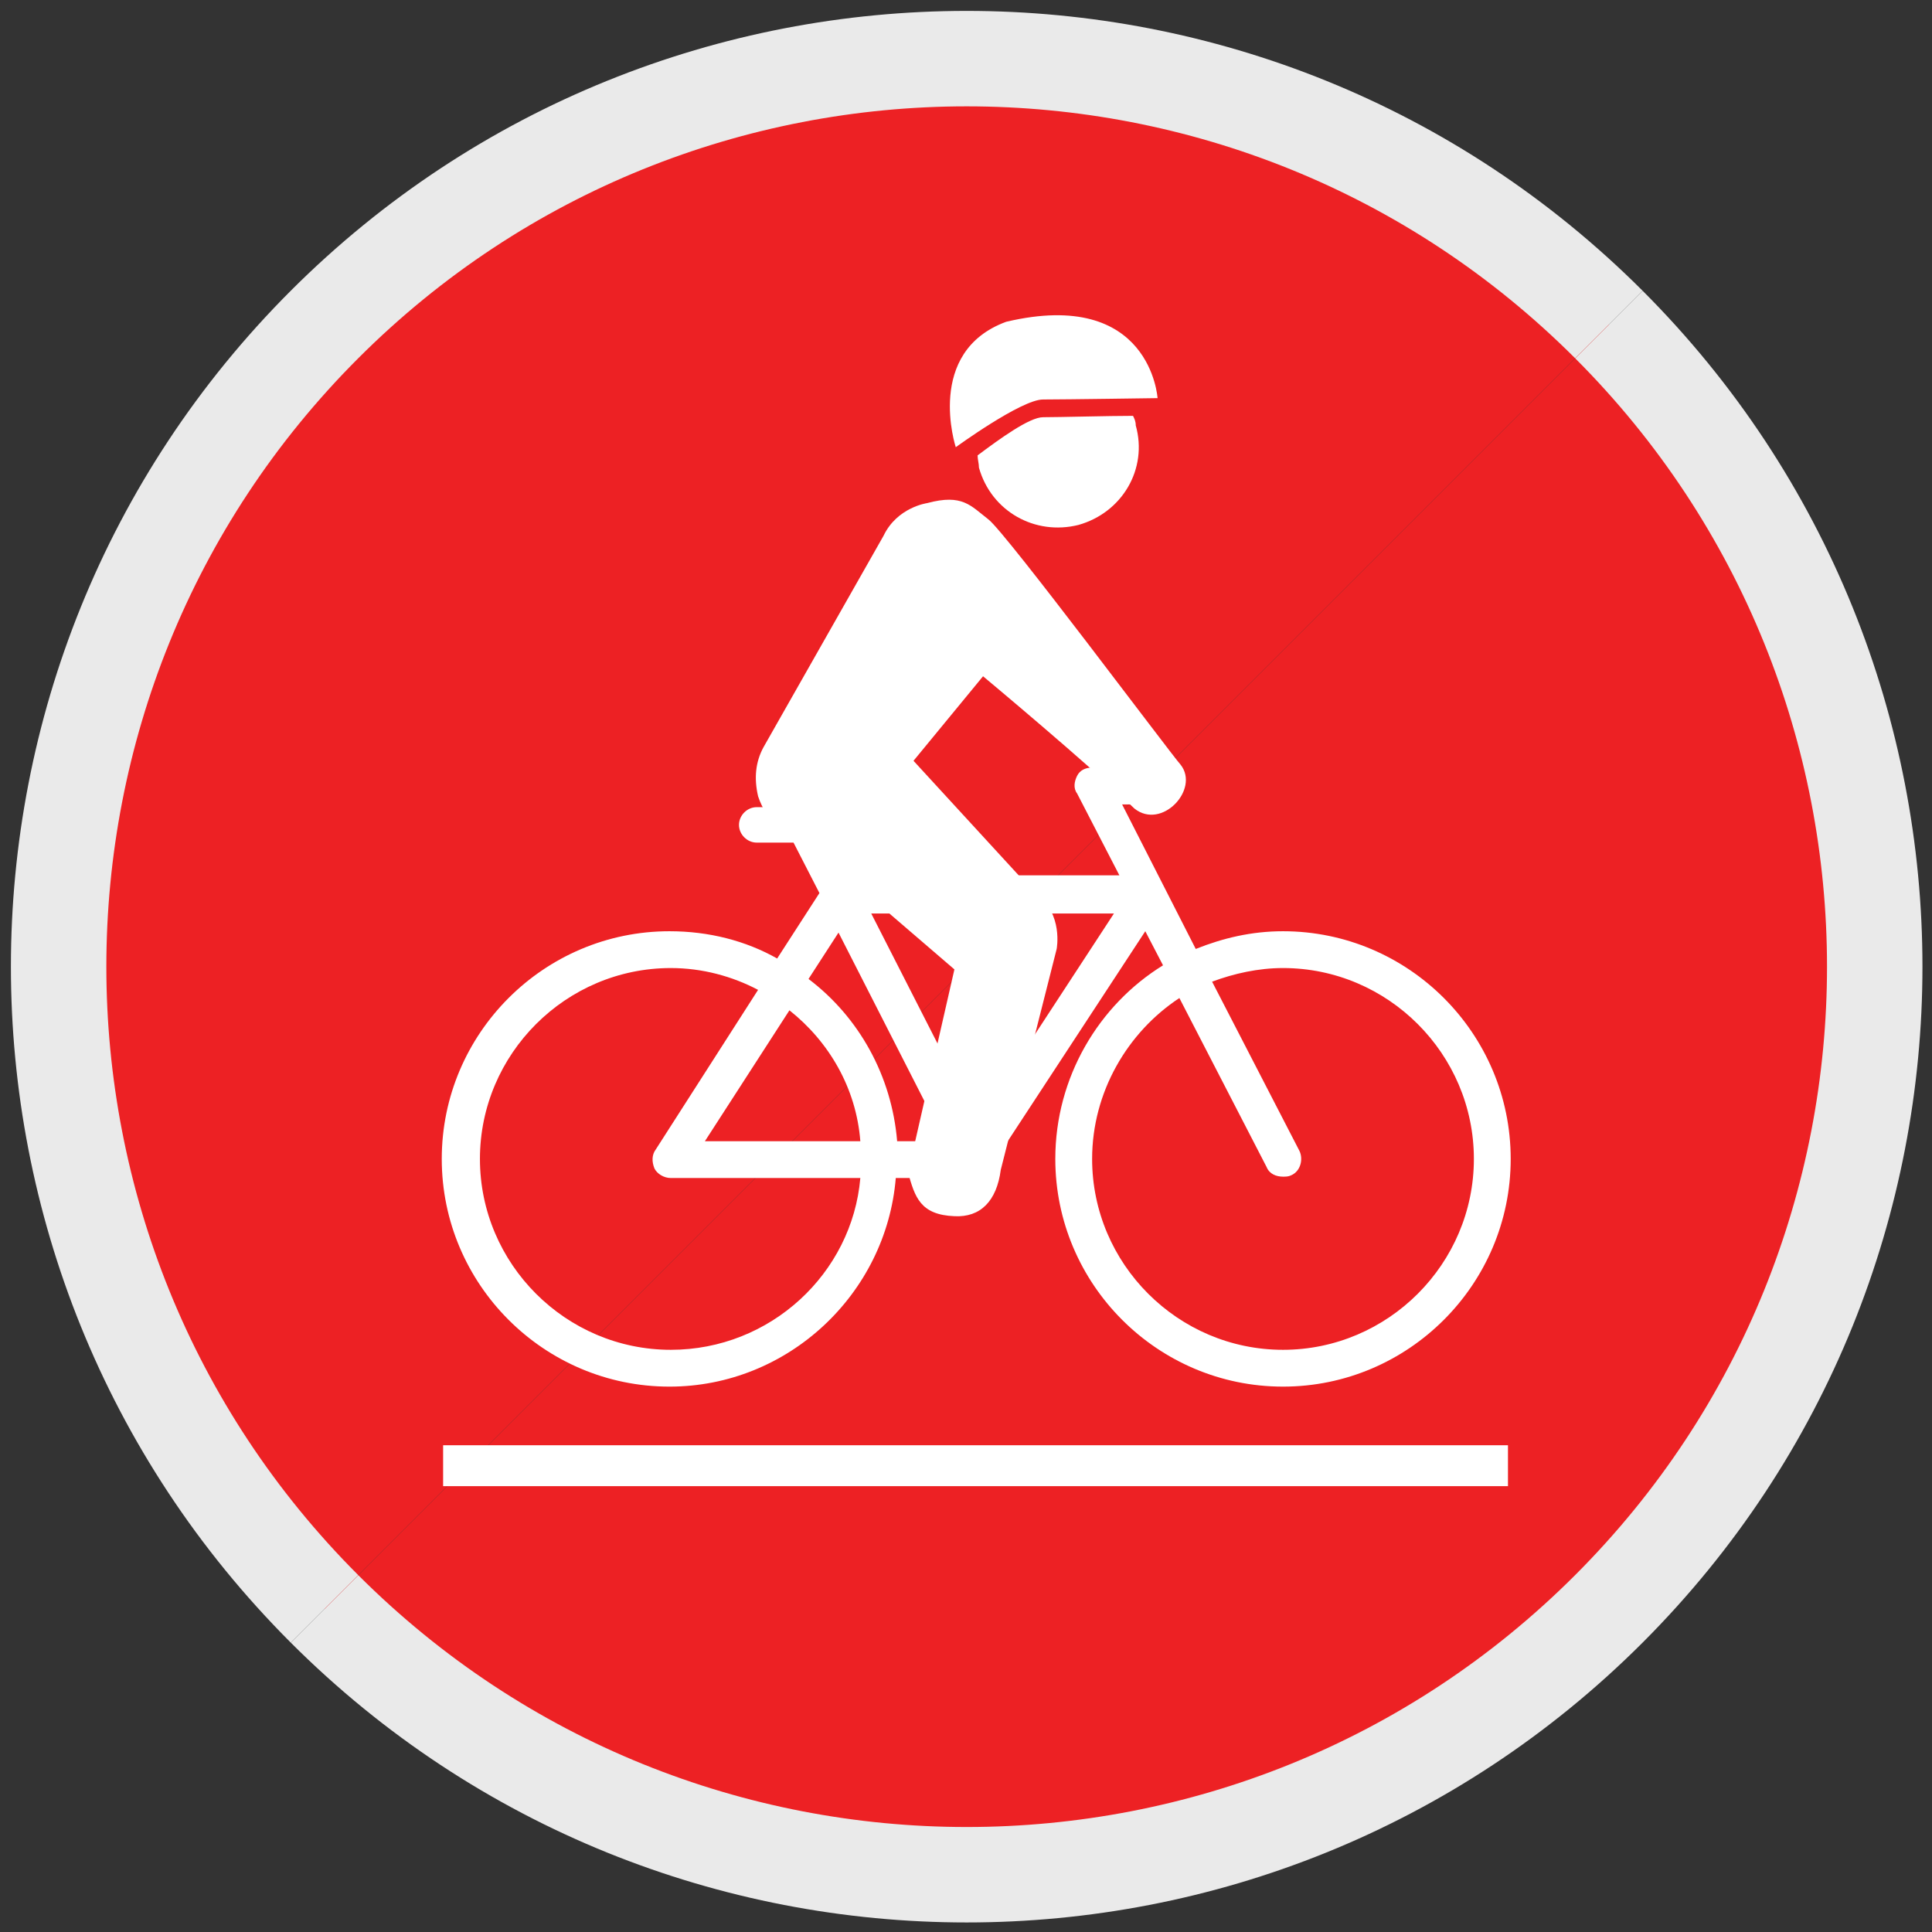 <?xml version="1.0" encoding="utf-8"?>
<!-- Generator: Adobe Illustrator 26.4.1, SVG Export Plug-In . SVG Version: 6.00 Build 0)  -->
<svg version="1.1" id="Ebene_1" xmlns="http://www.w3.org/2000/svg" xmlns:xlink="http://www.w3.org/1999/xlink" x="0px" y="0px"
	 viewBox="0 0 141.7 141.7" style="enable-background:new 0 0 141.7 141.7;" xml:space="preserve">
<rect x="0" y="0" width="141.7" height="141.7" fill="#333333" stroke="none"/>
<style type="text/css">
	.st0{fill:#ED2124;stroke:#EAEAEA;stroke-width:7;stroke-miterlimit:10;}
	.st1{fill:#FFFFFF;}
</style>
<g id="Mittel">
	<g>
		<path class="st0" d="M118,23.8c26,26,26,68.2,0,94.2c-26,26-68.2,26-94.2,0"/>
		<path class="st0" d="M23.8,118c-26-26-26-68.2,0-94.2c26-26,68.2-26,94.2,0"/>
	</g>
</g>
<path class="st1" d="M59.3,61.9l10.7,9.2L66.6,86c0.5,1.8,0.9,3.1,3.4,3.2c1.9,0.1,3.1-1.1,3.4-3.4l4.1-16.2c0,0,0.5-2.6-1.5-4
	l-9-9.8l5.1-6.2c0,0,7.8,6.5,11.1,9.7c2,1.6,4.8-1.4,3.4-3.2c-0.8-0.9-12.8-17-14.1-18s-1.9-1.9-4.5-1.2c0,0-2.2,0.3-3.2,2.4
	L56,54.8c-0.6,1.1-0.7,2.3-0.4,3.6C56.2,60.2,57.6,61.5,59.3,61.9z"/>
<path class="st1" d="M94.1,68.3c-2.3,0-4.4,0.5-6.4,1.3L82.3,59h1.3c0.7,0,2.2-2.7,0-2.7h-3.5c-0.5,0-0.9,0.2-1.1,0.6
	c-0.2,0.4-0.3,0.9,0,1.3l3.1,6H62.5l-1.3-2.4h3.1c0.7,0,1.3-0.6,1.3-1.3c0-0.7-0.6-1.3-1.3-1.3h-8.8c-0.7,0-1.3,0.6-1.3,1.3
	c0,0.7,0.6,1.3,1.3,1.3h2.7l1.9,3.7l-3.1,4.8c-2.3-1.3-5-2-7.9-2c-9.2,0-16.7,7.5-16.7,16.7c0,9.2,7.5,16.7,16.7,16.7
	c8.7,0,15.9-6.8,16.6-15.3h3.9l-0.3,1h2.8l0.5-1.7L84,68.3l1.3,2.5c-4.7,2.9-7.9,8.2-7.9,14.2c0,9.2,7.5,16.7,16.7,16.7
	c9.2,0,16.7-7.5,16.7-16.7C110.8,75.8,103.3,68.3,94.1,68.3z M49.2,99c-7.7,0-14-6.3-14-14c0-7.7,6.3-14,14-14
	c2.3,0,4.5,0.6,6.4,1.6l-7.5,11.7c-0.3,0.4-0.3,0.9-0.1,1.4c0.2,0.4,0.7,0.7,1.2,0.7h13.9C62.5,93.4,56.5,99,49.2,99z M51.7,83.7
	l6.2-9.6c2.9,2.3,4.9,5.7,5.2,9.6H51.7z M65.8,83.7c-0.4-4.8-2.8-9.1-6.5-11.9l2.2-3.4l7.8,15.3H65.8z M71.7,82.3L63.9,67h17.8
	L71.7,82.3z M94.1,99c-7.7,0-14-6.3-14-14c0-4.9,2.6-9.3,6.4-11.8l6.4,12.4c0.2,0.5,0.7,0.7,1.2,0.7c0.2,0,0.4,0,0.6-0.1
	c0.7-0.3,0.9-1.2,0.6-1.8L88.9,72c1.6-0.6,3.4-1,5.2-1c7.7,0,14,6.3,14,14C108.1,92.7,101.8,99,94.1,99z"/>
<g>
	<path class="st1" d="M84.9,29.2c0,0-6.8,0.1-8.4,0.1s-6.4,3.5-6.4,3.5s-2.3-7,3.7-9.2C84.4,21.1,84.9,29.2,84.9,29.2z"/>
	<path class="st1" d="M83.1,30.5c-1.8,0-5.4,0.1-6.6,0.1c-1,0-3.2,1.6-4.8,2.8c0,0.3,0.1,0.6,0.1,0.9c0.9,3.2,4.1,5,7.3,4.2
		c3.2-0.9,5.1-4.1,4.2-7.3C83.3,30.9,83.2,30.7,83.1,30.5z"/>
</g>
<rect x="32.5" y="106" class="st1" width="78.1" height="3"/>
</svg>
